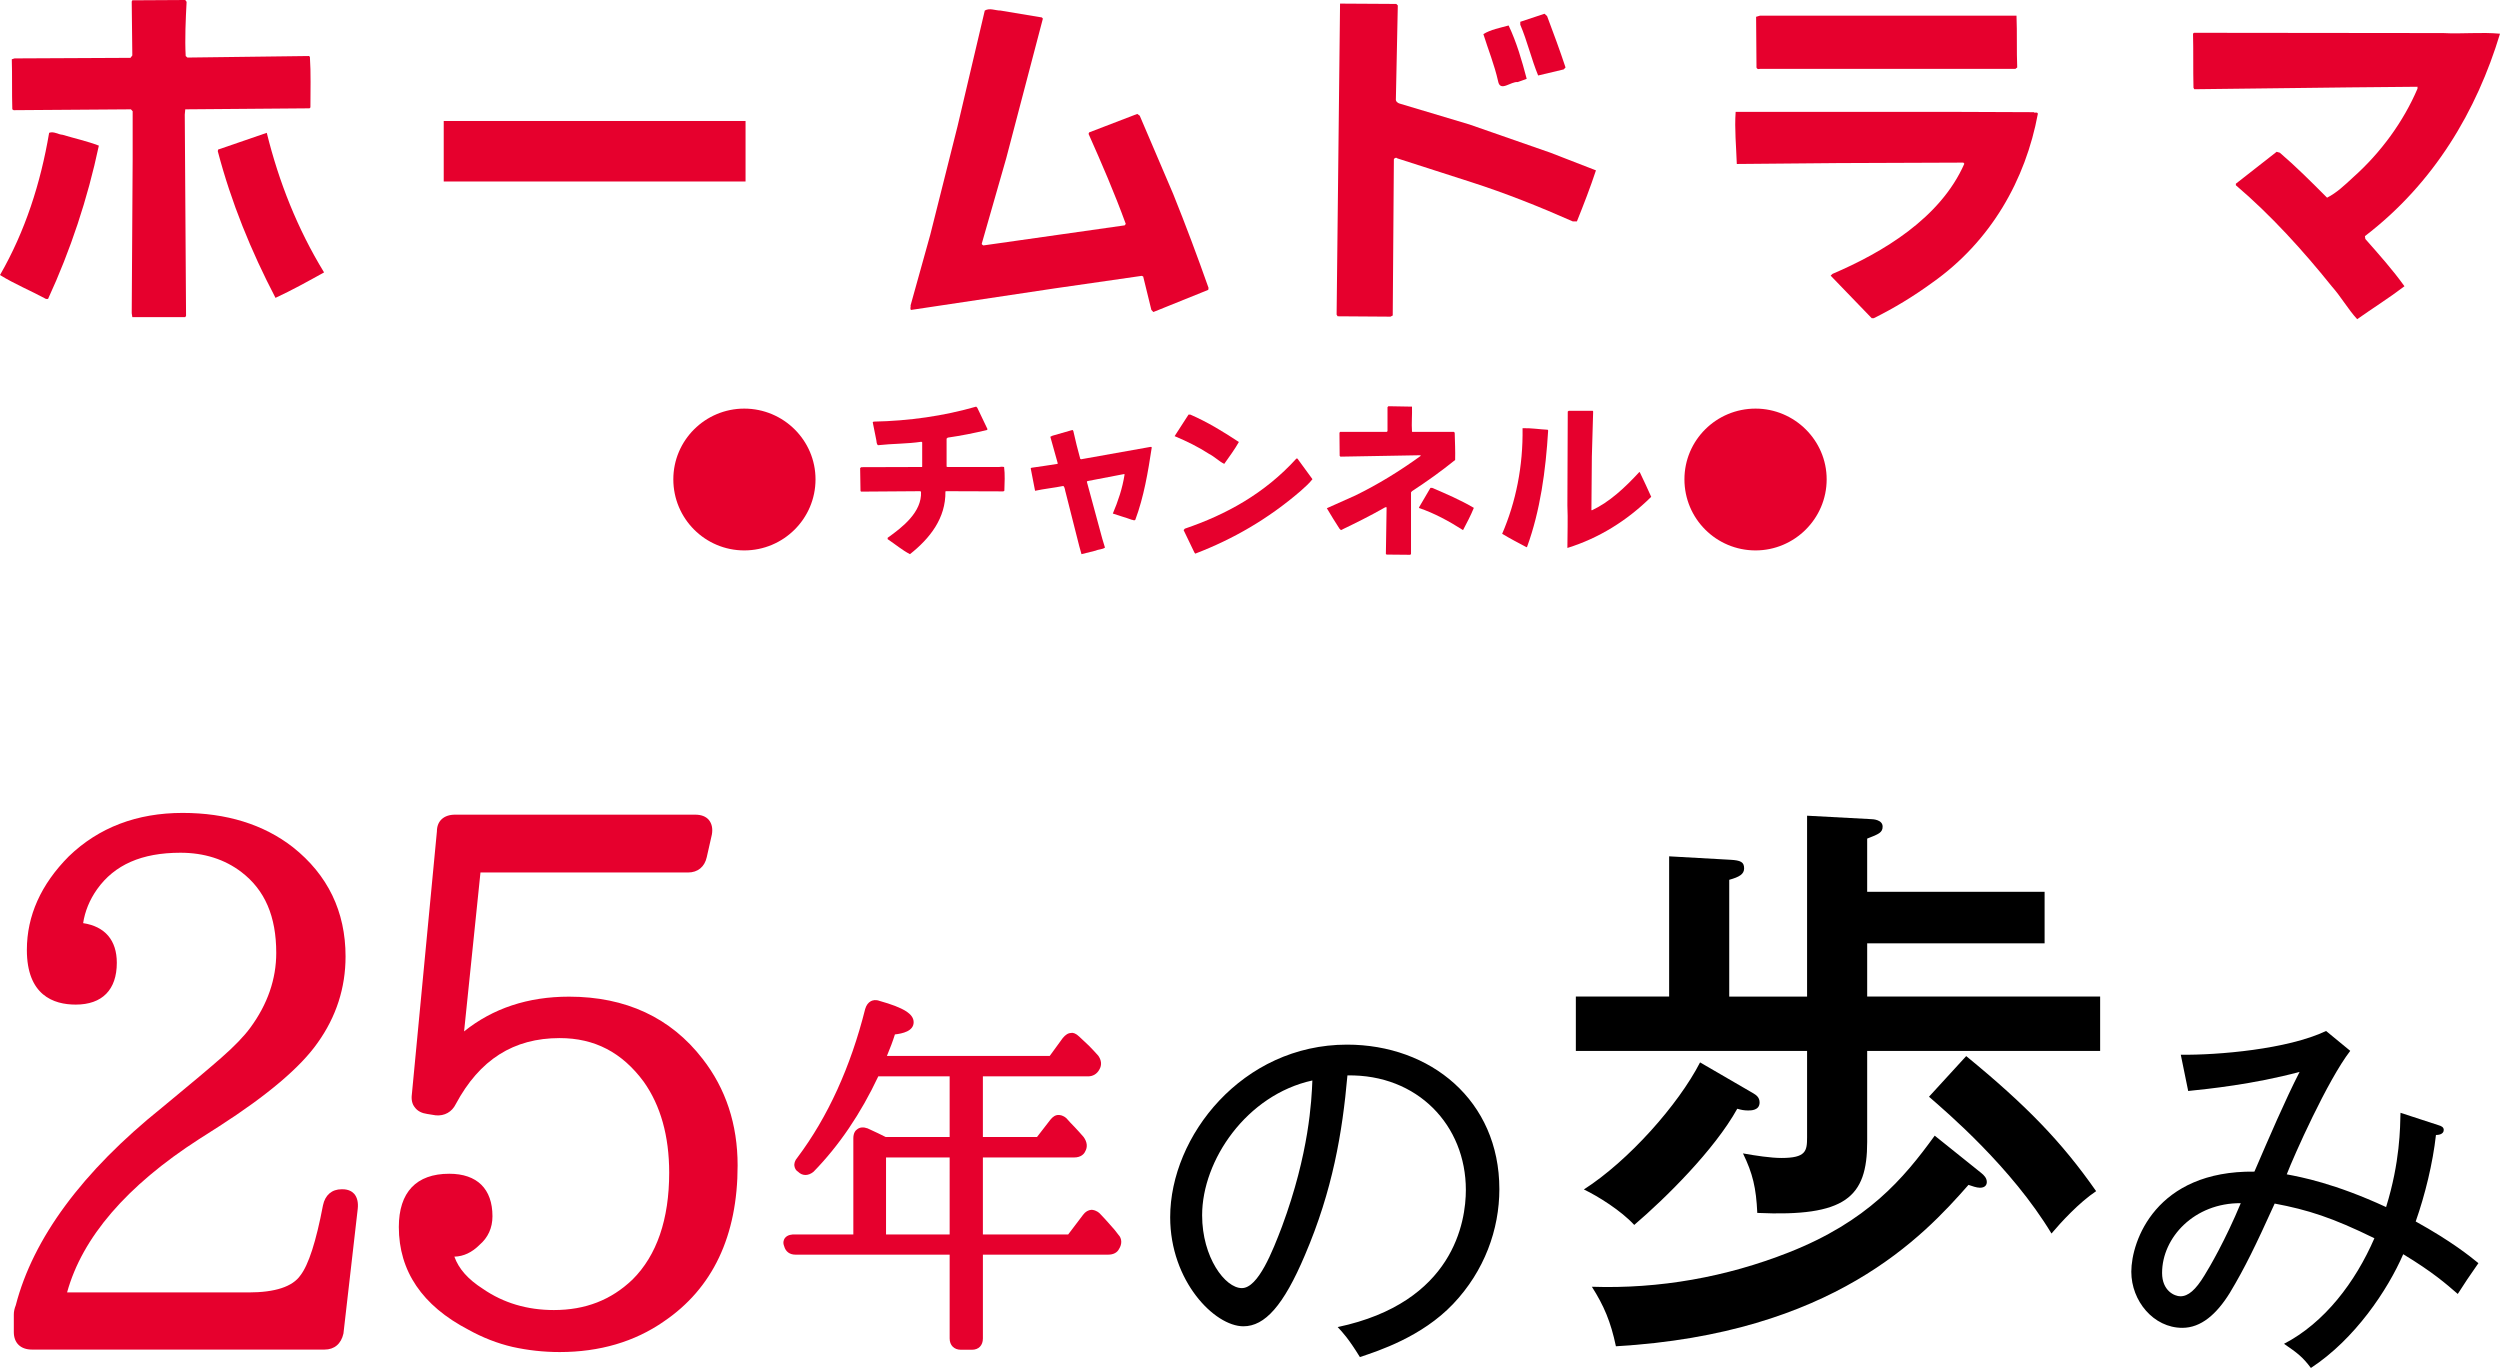 <?xml version="1.0" encoding="utf-8"?>
<!-- Generator: Adobe Illustrator 27.2.0, SVG Export Plug-In . SVG Version: 6.00 Build 0)  -->
<svg version="1.1" id="レイヤー_1" xmlns="http://www.w3.org/2000/svg" xmlns:xlink="http://www.w3.org/1999/xlink" x="0px"
	 y="0px" width="391.492px" height="214.22px" viewBox="0 0 391.492 214.22"
	 enable-background="new 0 0 391.492 214.22" xml:space="preserve">
<g>
	<g>
		<path fill="#E6002D" d="M274.915,86.193c6.086,0,11.135-4.967,11.135-11.131
			c0-6.12-5.049-11.075-11.135-11.075c-6.155,0-11.138,4.955-11.138,11.075
			C263.777,81.227,268.76,86.193,274.915,86.193z"/>
		<path fill="#E6002D" d="M116.548,86.193c-6.116,0-11.107-4.967-11.107-11.131
			c0-6.12,4.991-11.075,11.107-11.075c6.14,0,11.16,4.955,11.16,11.075
			C127.709,81.227,122.688,86.193,116.548,86.193z"/>
		<path fill="#E6002D" d="M258.575,77.802c-3.835,3.79-8.243,6.477-13.07,7.989h-0.058
			c0-2.27,0.101-4.45,0-6.622l0.058-14.727l0.153-0.109h3.766l0.058,0.109
			l-0.203,7.066l-0.069,8.354l0.069,0.054c2.773-1.302,5.182-3.553,7.419-5.981
			h0.081C257.397,75.22,257.991,76.494,258.575,77.802z"/>
		<path fill="#E6002D" d="M239.142,85.619l-0.079,0.081
			c-1.276-0.679-2.543-1.333-3.829-2.108c2.161-5.017,3.28-10.581,3.194-16.537
			c1.278-0.046,2.633,0.177,3.942,0.241l0.066,0.126
			C242.05,73.765,241.194,79.972,239.142,85.619z"/>
		<path fill="#E6002D" d="M229.108,83.015c-2.23-1.423-4.49-2.646-6.885-3.463v-0.113
			l1.781-3.044H224.261c2.195,0.932,4.423,1.895,6.538,3.135
			C230.299,80.769,229.695,81.881,229.108,83.015z"/>
		<path fill="#E6002D" d="M227.871,72.032c-2.215,1.791-4.462,3.384-6.757,4.887l-0.154,0.188
			v9.675l-0.15,0.098l-3.672-0.034l-0.114-0.094l0.114-7.29
			c-0.07-0.083-0.21-0.022-0.256,0c-2.291,1.308-4.597,2.451-6.894,3.554
			l-0.231-0.229c-0.657-1.043-1.349-2.099-1.977-3.2l4.46-1.994
			c3.577-1.747,6.957-3.826,10.251-6.212l-0.076-0.091l-12.502,0.221l-0.126-0.13
			l-0.031-3.614l0.106-0.134h7.275c0,0,0.102-0.026,0.143-0.115v-3.759l0.148-0.145
			L221.114,63.678c0.042,1.244-0.092,2.6,0,3.927l0.081,0.026h6.486l0.121,0.134
			C227.836,69.178,227.908,70.596,227.871,72.032z"/>
		<path fill="#E6002D" d="M203.637,76.919c-5.066,4.355-10.542,7.512-16.466,9.781
			l-0.142-0.196l-1.679-3.489l0.193-0.229c6.452-2.195,12.497-5.496,17.476-10.983
			h0.146l2.362,3.234C205.001,75.734,204.296,76.314,203.637,76.919z"/>
		<path fill="#E6002D" d="M191.713,72.641c-0.825-0.397-1.529-1.132-2.354-1.549
			c-1.698-1.102-3.528-2.002-5.418-2.793c0.73-1.114,1.439-2.221,2.18-3.377
			h0.272c2.684,1.156,5.167,2.683,7.61,4.294
			C193.314,70.434,192.507,71.509,191.713,72.641z"/>
		<path fill="#E6002D" d="M177.792,81.387c-0.163,0.205-0.364,0.008-0.578,0
			c-0.966-0.358-1.972-0.618-2.948-0.967c0.818-1.922,1.508-3.96,1.84-6.121
			L176.051,74.232l-5.773,1.107l-0.076,0.113l2.414,8.914l0.419,1.388
			c-0.419,0.304-1.04,0.261-1.501,0.484l-2.176,0.542l-0.341-1.22L166.881,77.125
			c-0.123-0.321-0.081-0.762-0.369-1.025c-1.442,0.295-2.973,0.441-4.424,0.757
			l-0.683-3.522l0.12-0.085c1.381-0.207,2.743-0.384,4.078-0.608l0.034-0.097
			l-1.159-4.149l0.344-0.167l3.133-0.9l0.123,0.157
			c0.328,1.47,0.688,2.949,1.086,4.368l0.133,0.065l10.816-1.928
			c0.045,0,0.108,0,0.197,0l0.049,0.097C179.774,73.935,179.126,77.802,177.792,81.387
			z"/>
		<path fill="#E6002D" d="M157.12,76.949l-9.012-0.03l-0.058,0.067
			c0.058,4.141-2.393,7.292-5.552,9.795c-1.219-0.629-2.31-1.559-3.496-2.351
			v-0.214c2.343-1.666,5.374-4.028,5.228-7.193l-0.11-0.104l-9.301,0.067
			l-0.067-0.138l-0.056-3.556l0.182-0.135l9.499-0.028l0.035-0.055v-3.813
			l-0.127-0.084c-2.202,0.335-4.538,0.288-6.792,0.539
			c-0.241-0.177-0.216-0.539-0.261-0.774l-0.565-2.821l0.139-0.097
			c5.585-0.11,10.955-0.883,16.062-2.347l0.175,0.179l1.589,3.328l-0.044,0.143
			c-2.042,0.498-4.088,0.9-6.172,1.202l-0.182,0.156c0,1.489,0,2.914,0,4.39
			l0.142,0.055h8.067c0.241-0.055,0.576-0.055,0.797,0
			c0.153,1.169,0.077,2.498,0.041,3.719L157.12,76.949z"/>
		<path fill="#E6002D" d="M370.338,36.979l0.065,0.444c2.16,2.45,4.263,4.8,6.129,7.403
			c-2.366,1.806-4.956,3.428-7.406,5.158c-1.459-1.592-2.495-3.475-3.99-5.158
			c-4.428-5.524-9.515-11.142-15.007-15.817v-0.24l6.385-4.999l0.501,0.144
			c2.522,2.157,4.956,4.596,7.396,7.043c1.506-0.764,2.741-1.948,4.016-3.128
			c4.478-3.977,7.97-8.858,10.145-13.943v-0.299l-10.683,0.099L343.614,13.973
			l-0.122-0.239c-0.072-2.86,0-5.696-0.072-8.455l0.14-0.143L382.615,5.179
			c2.887,0.161,5.919-0.176,8.877,0.1
			C387.851,17.327,381.198,28.664,370.338,36.979z"/>
		<path fill="#E6002D" d="M302.57,44.277c-2.939,2.144-5.967,3.977-9.131,5.547h-0.339
			l-6.428-6.66l0.297-0.278c7.826-3.345,16.88-8.699,20.638-17.243l-0.151-0.179
			l-19.598,0.074l-15.881,0.141c-0.09-2.751-0.372-5.45-0.181-8.165h33.15
			l13.557,0.053c0.117,0.209,0.521-0.119,0.619,0.246
			C317.205,28.135,311.802,37.773,302.57,44.277z"/>
		<path fill="#E6002D" d="M315.601,10.789h-39.998c-0.293,0.084-0.603,0-0.543-0.438
			l-0.06-7.721l0.603-0.176h37.118h3.058c0.111,2.682,0,5.533,0.111,8.111
			L315.601,10.789z"/>
		<path fill="#E6002D" d="M246.938,34.672h-0.642c-5.197-2.297-10.539-4.428-15.942-6.162
			l-11.536-3.711c-0.167-0.178-0.453-0.083-0.541,0.143L218.098,49.405l-0.352,0.183
			l-8.276-0.058l-0.162-0.26L209.847,0.564l8.804,0.053l0.241,0.234l-0.302,14.647
			c-0.059,0.386,0.302,0.637,0.56,0.712L230.104,19.49l12.695,4.424l7.122,2.766
			C249.036,29.354,248.016,31.998,246.938,34.672z"/>
		<path fill="#E6002D" d="M240.869,11.822c-1.062-2.575-1.696-5.37-2.798-7.947V3.413
			l3.797-1.261L242.268,2.519c0.994,2.659,1.985,5.299,2.89,8.046l-0.294,0.308
			L240.869,11.822z"/>
		<path fill="#E6002D" d="M237.675,12.851c-1.063-0.136-2.758,1.625-3.079-0.136
			c-0.583-2.607-1.551-4.946-2.305-7.376c1.14-0.707,2.625-0.978,3.954-1.349
			c1.247,2.63,2.074,5.475,2.831,8.354L237.675,12.851z"/>
		<path fill="#E6002D" d="M180.613,48.862l-0.311-0.326l-1.284-5.239l-0.225-0.099
			l-13.588,1.956l-22.538,3.382c-0.22-0.157,0-0.529-0.072-0.716l3.084-11.073
			l4.266-16.97L154.213,1.653c0.778-0.453,1.621,0,2.466,0l6.475,1.079l0.157,0.186
			l-5.739,21.865l-3.828,13.364c-0.04,0.143,0.158,0.219,0.247,0.288l22.137-3.146
			l0.162-0.228c-1.752-4.812-3.761-9.459-5.824-14.091l0.089-0.235l7.534-2.894
			l0.39,0.278L183.717,30.375c1.978,4.915,3.791,9.764,5.538,14.708l-0.048,0.311
			L180.613,48.862z"/>
		<path fill="#E6002D" d="M43.142,46.643c-3.842-7.377-6.924-14.922-9.036-22.957
			l0.044-0.262l7.625-2.625c1.906,7.723,4.818,15.054,8.974,21.858
			C48.253,44.039,45.74,45.44,43.142,46.643z"/>
		<path fill="#E6002D" d="M48.471,16.964l-19.46,0.157l-0.077,0.819l0.201,31.514
			l-0.124,0.208h-8.288l-0.096-0.616l0.147-24.07v-7.557l-0.269-0.298
			L2.142,17.254L1.929,17.121c-0.083-2.6,0-5.346-0.083-7.839l0.434-0.136l18.152-0.088
			l0.29-0.375L20.626,0.242l0.096-0.196L29.01,0l0.211,0.289
			c-0.143,2.755-0.289,5.783-0.143,8.484l0.269,0.241l19.045-0.241l0.137,0.136
			c0.173,2.515,0.082,5.327,0.082,7.913L48.471,16.964z"/>
		<path fill="#E6002D" d="M7.525,46.811H7.2C4.786,45.51,2.28,44.478,0,43.069
			c3.943-6.854,6.356-14.359,7.694-22.271c0.729-0.274,1.378,0.258,2.099,0.308
			c1.922,0.576,3.838,0.991,5.687,1.7C13.713,31.139,11.039,39.192,7.525,46.811z"/>
		<rect x="69.486" y="18.946" fill="#E6002D" width="47.264" height="9.476"/>
	</g>
</g>
<g>
	<g>
		<g>
			<g>
				<g>
					<path fill="#E6002D" d="M56.02,189.301l-2.237,19.521
						c-0.359,1.632-1.436,2.518-2.956,2.518H5.007
						c-1.766,0-2.843-1.022-2.843-2.739v-2.761c0-0.467,0.111-0.961,0.304-1.433
						c2.705-10.468,10.411-20.934,22.895-30.957l1.769-1.467
						c2.981-2.459,5.523-4.585,7.567-6.378c1.985-1.742,3.508-3.312,4.5-4.668
						c2.706-3.674,4.061-7.625,4.061-11.709c0-5.723-1.767-9.837-5.441-12.654
						c-2.625-2.012-5.854-3.037-9.555-3.037c-6.076,0-10.332,1.883-13.063,5.721
						c-1.188,1.68-1.904,3.478-2.181,5.302c3.424,0.521,5.273,2.68,5.273,6.211
						c0,4.231-2.292,6.546-6.436,6.546c-3.479,0-7.65-1.46-7.65-8.558
						c0-5.359,2.21-10.277,6.574-14.664c4.698-4.532,10.688-6.795,17.814-6.795
						c6.848,0,12.676,1.79,17.262,5.358c5.468,4.335,8.256,10.077,8.256,17.119
						c0,4.92-1.463,9.445-4.361,13.505c-2.681,3.837-7.871,8.233-15.441,13.098
						l-3.147,2.009c-11.325,7.296-18.284,15.388-20.66,24.001h28.421
						c4.17,0,6.904-0.91,8.12-2.674c1.27-1.631,2.457-5.306,3.533-10.969
						c0.333-1.602,1.381-2.514,2.929-2.514h0.111c0.994,0,1.544,0.385,1.849,0.718
						C55.938,187.504,56.129,188.303,56.02,189.301z"/>
				</g>
				<g>
					<path fill="#E6002D" d="M115.509,182.505c0,11.021-3.896,19.252-11.57,24.441
						c-4.56,3.173-10.058,4.782-16.296,4.782c-2.543,0-4.999-0.278-7.375-0.804
						c-2.375-0.551-4.696-1.46-6.933-2.703c-7.208-3.758-10.88-9.17-10.88-16.076
						c0-5.443,2.732-8.339,7.897-8.339c4.363,0,6.765,2.374,6.765,6.652
						c0,1.827-0.69,3.345-2.042,4.5c-1.159,1.162-2.484,1.797-3.923,1.829
						c0.69,1.929,2.154,3.562,4.478,5.048c3.2,2.208,6.931,3.315,11.103,3.315
						c4.941,0,8.973-1.574,12.315-4.775c3.811-3.786,5.744-9.445,5.744-16.741
						c0-5.74-1.354-10.518-3.976-14.22c-3.397-4.612-7.706-6.852-13.174-6.852
						c-7.21,0-12.54,3.37-16.269,10.334c-0.607,1.243-1.769,1.877-3.12,1.765
						l-1.353-0.217c-0.83-0.114-1.52-0.448-1.935-1.025
						c-0.442-0.523-0.58-1.246-0.469-2.069l3.92-41.152
						c0-1.605,1.051-2.624,2.848-2.624h37.588c0.965,0,1.684,0.281,2.152,0.827
						c0.469,0.581,0.637,1.354,0.469,2.294l-0.8,3.538
						c-0.332,1.515-1.41,2.397-2.927,2.397H75.24l-2.566,24.885
						c4.501-3.612,9.996-5.441,16.432-5.441c8.894,0,15.937,3.292,20.907,9.725
						C113.659,170.467,115.509,176.07,115.509,182.505z"/>
				</g>
			</g>
			<g>
				<g>
					<path fill="#E6002D" d="M145.19,201.677L145.19,201.677L145.19,201.677z M146.296,194.025
						c0,0,0.006,0,0.011,0.004C146.302,194.025,146.298,194.025,146.296,194.025z"/>
					<path fill="#E6002D" d="M175.14,193.36c-0.372-0.512-0.837-1.078-1.351-1.624
						c-0.466-0.519-0.977-1.119-1.584-1.727c-0.51-0.466-1.023-0.558-1.299-0.558
						c-0.471,0.044-0.933,0.277-1.305,0.791l-2.325,3.067h-13.359v-12.053h14.287
						c1.117,0,1.585-0.603,1.722-0.923c0.419-0.708,0.327-1.492-0.232-2.277
						c-0.464-0.566-0.975-1.074-1.398-1.549c-0.461-0.46-0.881-0.919-1.3-1.392
						c-0.515-0.459-0.981-0.514-1.256-0.514c-0.47,0-0.885,0.278-1.258,0.747
						l-2.094,2.707h-8.472v-9.5h16.471c0.748,0,1.4-0.374,1.771-1.073
						c0.419-0.702,0.322-1.485-0.188-2.18c-0.462-0.516-0.93-1.023-1.44-1.539
						l-1.536-1.442c-0.468-0.465-0.976-0.653-1.258-0.559
						c-0.461,0-0.882,0.278-1.303,0.782l-2.045,2.807h-25.499
						c0.51-1.218,0.932-2.335,1.253-3.364c1.165-0.131,2.932-0.504,2.932-1.907
						c0-1.294-1.531-2.272-5.349-3.344c-0.605-0.227-1.071-0.095-1.35,0.045
						c-0.42,0.236-0.702,0.61-0.889,1.216c-2.274,9.07-5.86,16.938-10.604,23.259
						c-0.42,0.472-0.561,0.983-0.467,1.396c0.047,0.285,0.229,0.657,0.56,0.841
						c0.652,0.653,1.578,0.696,2.421,0c3.999-4.09,7.399-9.118,10.141-14.938h11.174
						v9.5h-10.009c-0.649-0.336-1.63-0.8-2.841-1.355
						c-0.646-0.234-1.206-0.193-1.625,0.141c-0.281,0.178-0.607,0.602-0.607,1.395
						v15.073h-9.26c-0.23,0-1.069,0-1.489,0.611
						c-0.141,0.225-0.322,0.646-0.092,1.206c0.231,0.889,0.885,1.347,1.77,1.347
						h24.153v13.125c0,1.071,0.694,1.769,1.765,1.769h1.723
						c1.068,0,1.718-0.697,1.718-1.769v-13.125h19.637c0.796,0,1.399-0.324,1.679-0.884
						C175.741,194.803,175.694,193.921,175.14,193.36z M148.712,193.309H138.75v-12.053
						h9.962V193.309z"/>
				</g>
			</g>
		</g>
	</g>
	<g>
		<path d="M227.536,204.215c-4.88,5.125-11.652,7.32-14.58,8.297
			c-1.769-2.867-2.624-3.782-3.478-4.697c18.18-3.844,20.071-16.532,20.071-21.474
			c0-10.127-7.564-18.118-18.545-17.936c-0.793,8.968-2.318,17.996-6.649,28.123
			c-3.355,7.931-6.284,11.164-9.639,11.164c-4.514,0-11.469-7.076-11.469-17.081
			c0-12.689,11.286-27.025,27.696-27.025c13.055,0,23.853,8.724,23.853,22.633
			C234.795,192.502,232.477,199.029,227.536,204.215z M188.249,190.306
			c0,6.589,3.599,11.408,6.223,11.408c2.562,0,4.819-5.796,6.283-9.639
			c4.271-11.53,4.636-19.766,4.758-22.877
			C195.203,171.456,188.249,181.704,188.249,190.306z"/>
	</g>
	<g>
		<path d="M384.878,202.629c-1.83-1.586-3.904-3.416-8.54-6.223
			c-2.44,5.612-7.564,13.299-14.458,17.813c-1.281-1.708-2.074-2.318-4.21-3.782
			c6.344-3.294,11.164-9.639,14.153-16.532
			c-6.588-3.233-10.432-4.453-15.617-5.43c-2.989,6.589-4.636,10.005-7.015,13.971
			c-2.074,3.354-4.515,5.49-7.443,5.49c-4.514,0-7.992-4.21-7.992-8.785
			c0-4.819,3.843-15.861,19.278-15.678c2.257-5.246,4.88-11.347,7.076-15.617
			c-7.259,1.952-14.458,2.685-17.447,2.989l-1.159-5.674
			c5.857,0.062,16.715-0.854,22.755-3.721l3.782,3.111
			c-3.538,4.575-8.846,16.471-9.943,19.338c2.257,0.427,7.503,1.403,15.556,5.125
			c2.196-7.077,2.196-12.445,2.257-14.764l5.978,1.952
			c0.427,0.122,0.793,0.305,0.793,0.732c0,0.731-0.915,0.793-1.22,0.793
			c-0.488,4.393-1.708,9.395-3.172,13.543c5.612,3.111,8.479,5.43,9.822,6.527
			C386.403,200.25,386.221,200.555,384.878,202.629z M338.576,199.335
			c0,2.806,1.952,3.66,2.867,3.66c1.22,0,2.379-0.977,3.782-3.294
			c0.793-1.281,3.233-5.43,5.673-11.286
			C343.639,188.354,338.576,193.783,338.576,199.335z"/>
	</g>
	<g>
		<path d="M328.875,156.059v8.515H292.395v14.251c0,8.694-3.406,11.741-17.209,11.114
			c-0.179-3.943-0.717-6.185-2.241-9.321c1.972,0.358,4.392,0.717,6.005,0.717
			c3.854,0,4.033-1.075,4.033-3.227v-13.534H246.773v-8.515h14.609v-21.96
			l9.591,0.538c1.613,0.09,2.151,0.358,2.151,1.345
			c0,0.896-0.717,1.344-2.331,1.792v18.285h12.19v-28.323l10.039,0.538
			c0.269,0,1.792,0.089,1.792,1.165c0,0.896-0.538,1.165-2.42,1.882v8.336h27.785
			v8.066H292.395v8.336H328.875z M274.559,171.207
			c0.448,0.268,0.986,0.627,0.986,1.434c0,1.255-1.344,1.255-1.792,1.255
			c-0.628,0-1.076-0.09-1.703-0.269c-3.585,6.453-11.204,13.982-16.133,18.194
			c-2.061-2.24-5.646-4.482-7.887-5.557c6.991-4.481,14.789-13.266,18.195-19.897
			L274.559,171.207z M310.232,183.665c0.448,0.358,0.896,0.807,0.896,1.435
			c0,0.448-0.269,0.896-1.076,0.896c-0.538,0-1.255-0.27-1.793-0.448
			c-7.081,8.066-21.243,23.304-55.212,25.275c-0.807-3.854-1.882-6.363-3.764-9.321
			c10.576,0.358,21.063-1.523,30.832-5.378c12.279-4.84,17.926-11.473,22.855-18.284
			L310.232,183.665z M307.901,165.381c9.411,7.708,14.968,13.444,20.346,21.152
			c-2.689,1.793-5.557,4.93-6.991,6.633
			c-6.274-10.396-16.402-19.001-19.181-21.422L307.901,165.381z"/>
	</g>
</g>
<g>
</g>
<g>
</g>
<g>
</g>
<g>
</g>
<g>
</g>
<g>
</g>
<g>
</g>
<g>
</g>
<g>
</g>
<g>
</g>
<g>
</g>
<g>
</g>
<g>
</g>
<g>
</g>
<g>
</g>
</svg>
